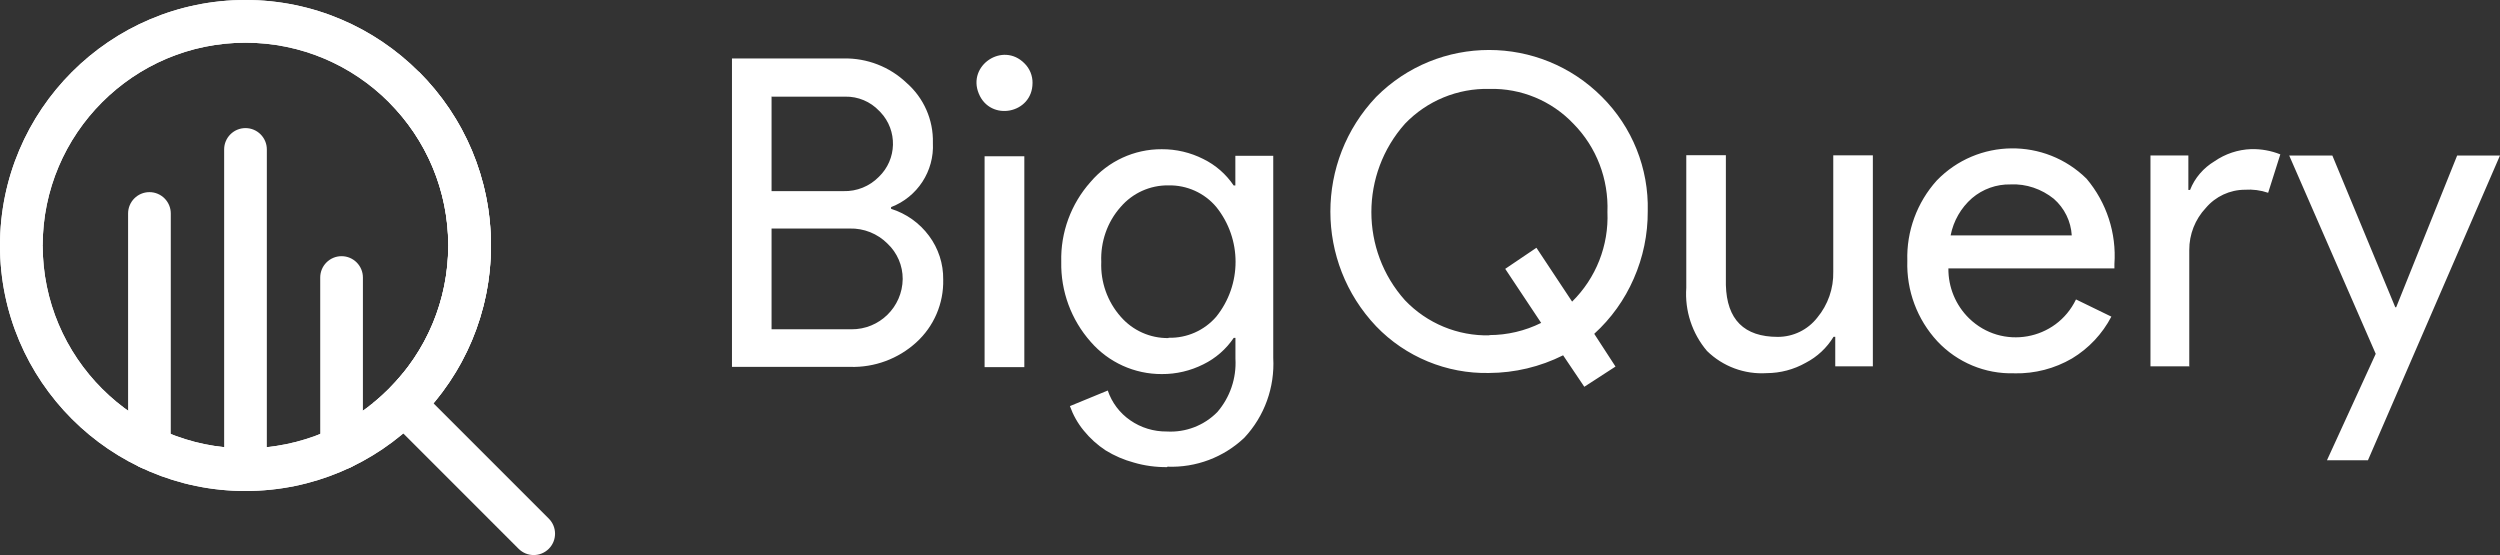 <?xml version="1.0" encoding="UTF-8"?><svg id="a" xmlns="http://www.w3.org/2000/svg" xmlns:xlink="http://www.w3.org/1999/xlink" viewBox="0 0 134.322 29.822"><rect x="0" y="0" width="134.322" height="29.822" fill="#333333" stroke="none"/><defs><clipPath id="b"><path d="M13.19,26.381C5.917,26.381,0,20.464,0,13.19S5.917,0,13.19,0s13.19,5.917,13.19,13.19-5.917,13.19-13.19,13.19ZM13.19,2.294C7.182,2.294,2.294,7.182,2.294,13.19s4.888,10.896,10.896,10.896,10.896-4.888,10.896-10.896S19.199,2.294,13.19,2.294Z" fill="#fff"/></clipPath></defs><path d="M18.352,25.222c-.633,0-1.147-.514-1.147-1.147v-9.164c0-.633.514-1.147,1.147-1.147s1.147.514,1.147,1.147v9.164c0,.633-.514,1.147-1.147,1.147Z" fill="#fff"/><path d="M8.029,25.222c-.633,0-1.147-.514-1.147-1.147v-12.605c0-.633.514-1.147,1.147-1.147s1.147.514,1.147,1.147v12.605c0,.633-.514,1.147-1.147,1.147Z" fill="#fff"/><path d="M13.19,26.381c-.633,0-1.147-.514-1.147-1.147V8.029c0-.633.514-1.147,1.147-1.147s1.147.514,1.147,1.147v17.205c0,.633-.514,1.147-1.147,1.147Z" fill="#fff"/><path d="M13.19,26.381C5.917,26.381,0,20.464,0,13.19h2.294c0,6.008,4.888,10.896,10.896,10.896s10.896-4.888,10.896-10.896h2.294c0,7.273-5.917,13.19-13.19,13.19Z" fill="#fff"/><path d="M26.381,13.19h-2.294c0-6.008-4.888-10.896-10.896-10.896S2.294,7.182,2.294,13.19H0C0,5.917,5.917,0,13.19,0s13.19,5.917,13.19,13.19Z" fill="#fff"/><path d="M28.675,29.822c-.294,0-.587-.112-.811-.336l-6.968-6.968c-.448-.448-.448-1.174,0-1.622s1.174-.448,1.622,0l6.968,6.968c.448.448.448,1.174,0,1.622-.224.224-.517.336-.811.336h0Z" fill="#fff"/><path d="M22.517,22.517l-1.622-1.622c4.248-4.248,4.248-11.161,0-15.41l1.622-1.622c2.491,2.491,3.863,5.804,3.863,9.327s-1.372,6.836-3.863,9.327h0Z" fill="#fff"/><path d="M13.19,26.381C5.917,26.381,0,20.464,0,13.19S5.917,0,13.19,0s13.19,5.917,13.19,13.19-5.917,13.19-13.19,13.19ZM13.19,2.294C7.182,2.294,2.294,7.182,2.294,13.19s4.888,10.896,10.896,10.896,10.896-4.888,10.896-10.896S19.199,2.294,13.19,2.294Z" fill="#fff"/><g clip-path="url(#b)"><path d="M28.675,29.822c-.294,0-.587-.112-.811-.336l-10.323-10.323c-.448-.448-.448-1.174,0-1.622.448-.448,1.174-.448,1.622,0l10.323,10.323c.448.448.448,1.174,0,1.622-.224.224-.517.336-.811.336h0Z" fill="#fff"/></g><path id="c" d="M39.328,19.713V3.141h6c1.256-.026,2.47.445,3.38,1.311.927.811,1.447,1.991,1.415,3.225.078,1.516-.83,2.909-2.247,3.451v.092c.814.255,1.529.762,2.036,1.447.508.678.777,1.506.765,2.353.031,1.285-.499,2.519-1.452,3.382-.968.879-2.239,1.349-3.546,1.311h-6.352ZM41.455,5.184v5.085h3.865c.712.02,1.399-.258,1.898-.765.98-.941,1.018-2.493.087-3.478l-.066-.066c-.474-.502-1.138-.781-1.827-.767h-3.927l-.03-.009ZM41.455,12.253v5.439h4.288c1.506.014,2.74-1.192,2.758-2.702.003-.718-.292-1.405-.814-1.898-.538-.54-1.274-.834-2.036-.814h-4.201l.005-.024ZM55.476,4.466c-.005,1.642-2.265,2.083-2.887.563-.63-1.519,1.291-2.797,2.449-1.63.288.279.446.666.439,1.069l-.002-.002ZM55.036,8.395v11.331h-2.135v-11.331h2.135ZM62.706,25.098c-.603.005-1.22-.077-1.782-.244-.536-.144-1.048-.365-1.52-.655-.446-.293-.844-.654-1.18-1.069-.321-.391-.57-.837-.739-1.311l2.034-.837c.219.649.642,1.21,1.206,1.599.575.401,1.264.61,1.966.603,1.011.058,1.999-.319,2.712-1.042.685-.793,1.036-1.822.976-2.869v-1.119h-.092c-.41.608-.973,1.098-1.632,1.421-.694.349-1.459.528-2.231.523-1.468.007-2.864-.628-3.825-1.736-1.047-1.183-1.611-2.717-1.579-4.297-.04-1.577.523-3.109,1.572-4.287.954-1.123,2.353-1.768,3.825-1.761.775-.005,1.541.175,2.233.525.659.322,1.222.812,1.632,1.421h.092v-1.592h2.036v10.86c.087,1.581-.471,3.129-1.551,4.285-1.111,1.056-2.602,1.617-4.133,1.558l-.021.024ZM62.78,18.148c.983.026,1.925-.389,2.568-1.133,1.383-1.722,1.383-4.174,0-5.896-.636-.755-1.581-1.18-2.568-1.159-.985-.014-1.926.411-2.568,1.159-.727.814-1.086,1.888-1.042,2.953-.045,1.078.329,2.132,1.042,2.941.645.743,1.583,1.165,2.568,1.151v-.016Z" fill="#fff"/><path id="d" d="M86.799,19.695l-1.677,1.086-1.138-1.691c-1.236.619-2.599.944-3.981.95-2.266.049-4.484-.861-6.066-2.51-3.277-3.455-3.277-8.868,0-12.321,3.346-3.365,8.791-3.365,12.138,0,1.626,1.622,2.514,3.84,2.456,6.136.007,1.249-.249,2.486-.753,3.629-.49,1.126-1.213,2.136-2.122,2.962l1.143,1.759ZM80.014,18.004c.968-0,1.924-.225,2.791-.655l-1.931-2.904,1.677-1.133,1.917,2.894c1.284-1.265,1.974-3.014,1.898-4.815.065-1.764-.581-3.478-1.827-4.742-1.172-1.235-2.812-1.915-4.513-1.872-1.709-.041-3.356.638-4.539,1.872-2.406,2.702-2.406,6.798,0,9.483,1.185,1.244,2.841,1.929,4.558,1.886l-.031-.014ZM100.645,19.683h-2.039v-1.586h-.092c-.361.593-.877,1.076-1.494,1.395-.64.362-1.362.553-2.097.556-1.19.076-2.357-.357-3.209-1.192-.798-.941-1.199-2.162-1.112-3.392v-7.126h2.127v6.973c.049,1.859.979,2.789,2.789,2.789.829.001,1.612-.38,2.122-1.034.575-.693.88-1.57.859-2.47v-6.251h2.127v11.331l.021.009ZM108.217,20.056c-1.555.045-3.056-.581-4.121-1.715-1.089-1.173-1.67-2.73-1.618-4.33-.049-1.586.519-3.134,1.583-4.314,2.191-2.264,5.808-2.305,8.05-.092,1.074,1.276,1.611,2.922,1.494,4.585v.23h-8.92c-.011,1.009.39,1.979,1.112,2.684,1.758,1.714,4.681,1.198,5.744-1.016l1.9.924c-.485.929-1.217,1.708-2.116,2.249-.934.544-1.999.819-3.079.798l-.03-.002ZM104.811,12.647h6.502c-.045-.758-.392-1.464-.964-1.966-.65-.523-1.482-.816-2.325-.772-.756-.017-1.494.247-2.071.739-.593.518-.994,1.22-1.147,1.992l.005.007ZM117.669,19.683h-2.127v-11.331h2.036v1.853h.092c.249-.645.727-1.189,1.311-1.539.581-.401,1.26-.628,1.966-.654.538-.013,1.073.083,1.572.282l-.654,2.064c-.402-.137-.827-.193-1.25-.164-.809.004-1.574.359-2.097.976-.577.613-.896,1.424-.891,2.266v6.258l.04-.012ZM134.322,8.352l-7.095,16.377h-2.202l2.62-5.718-4.649-10.656h2.318l3.382,8.155h.047l3.277-8.155h2.301v-.004Z" fill="#fff"/></svg>